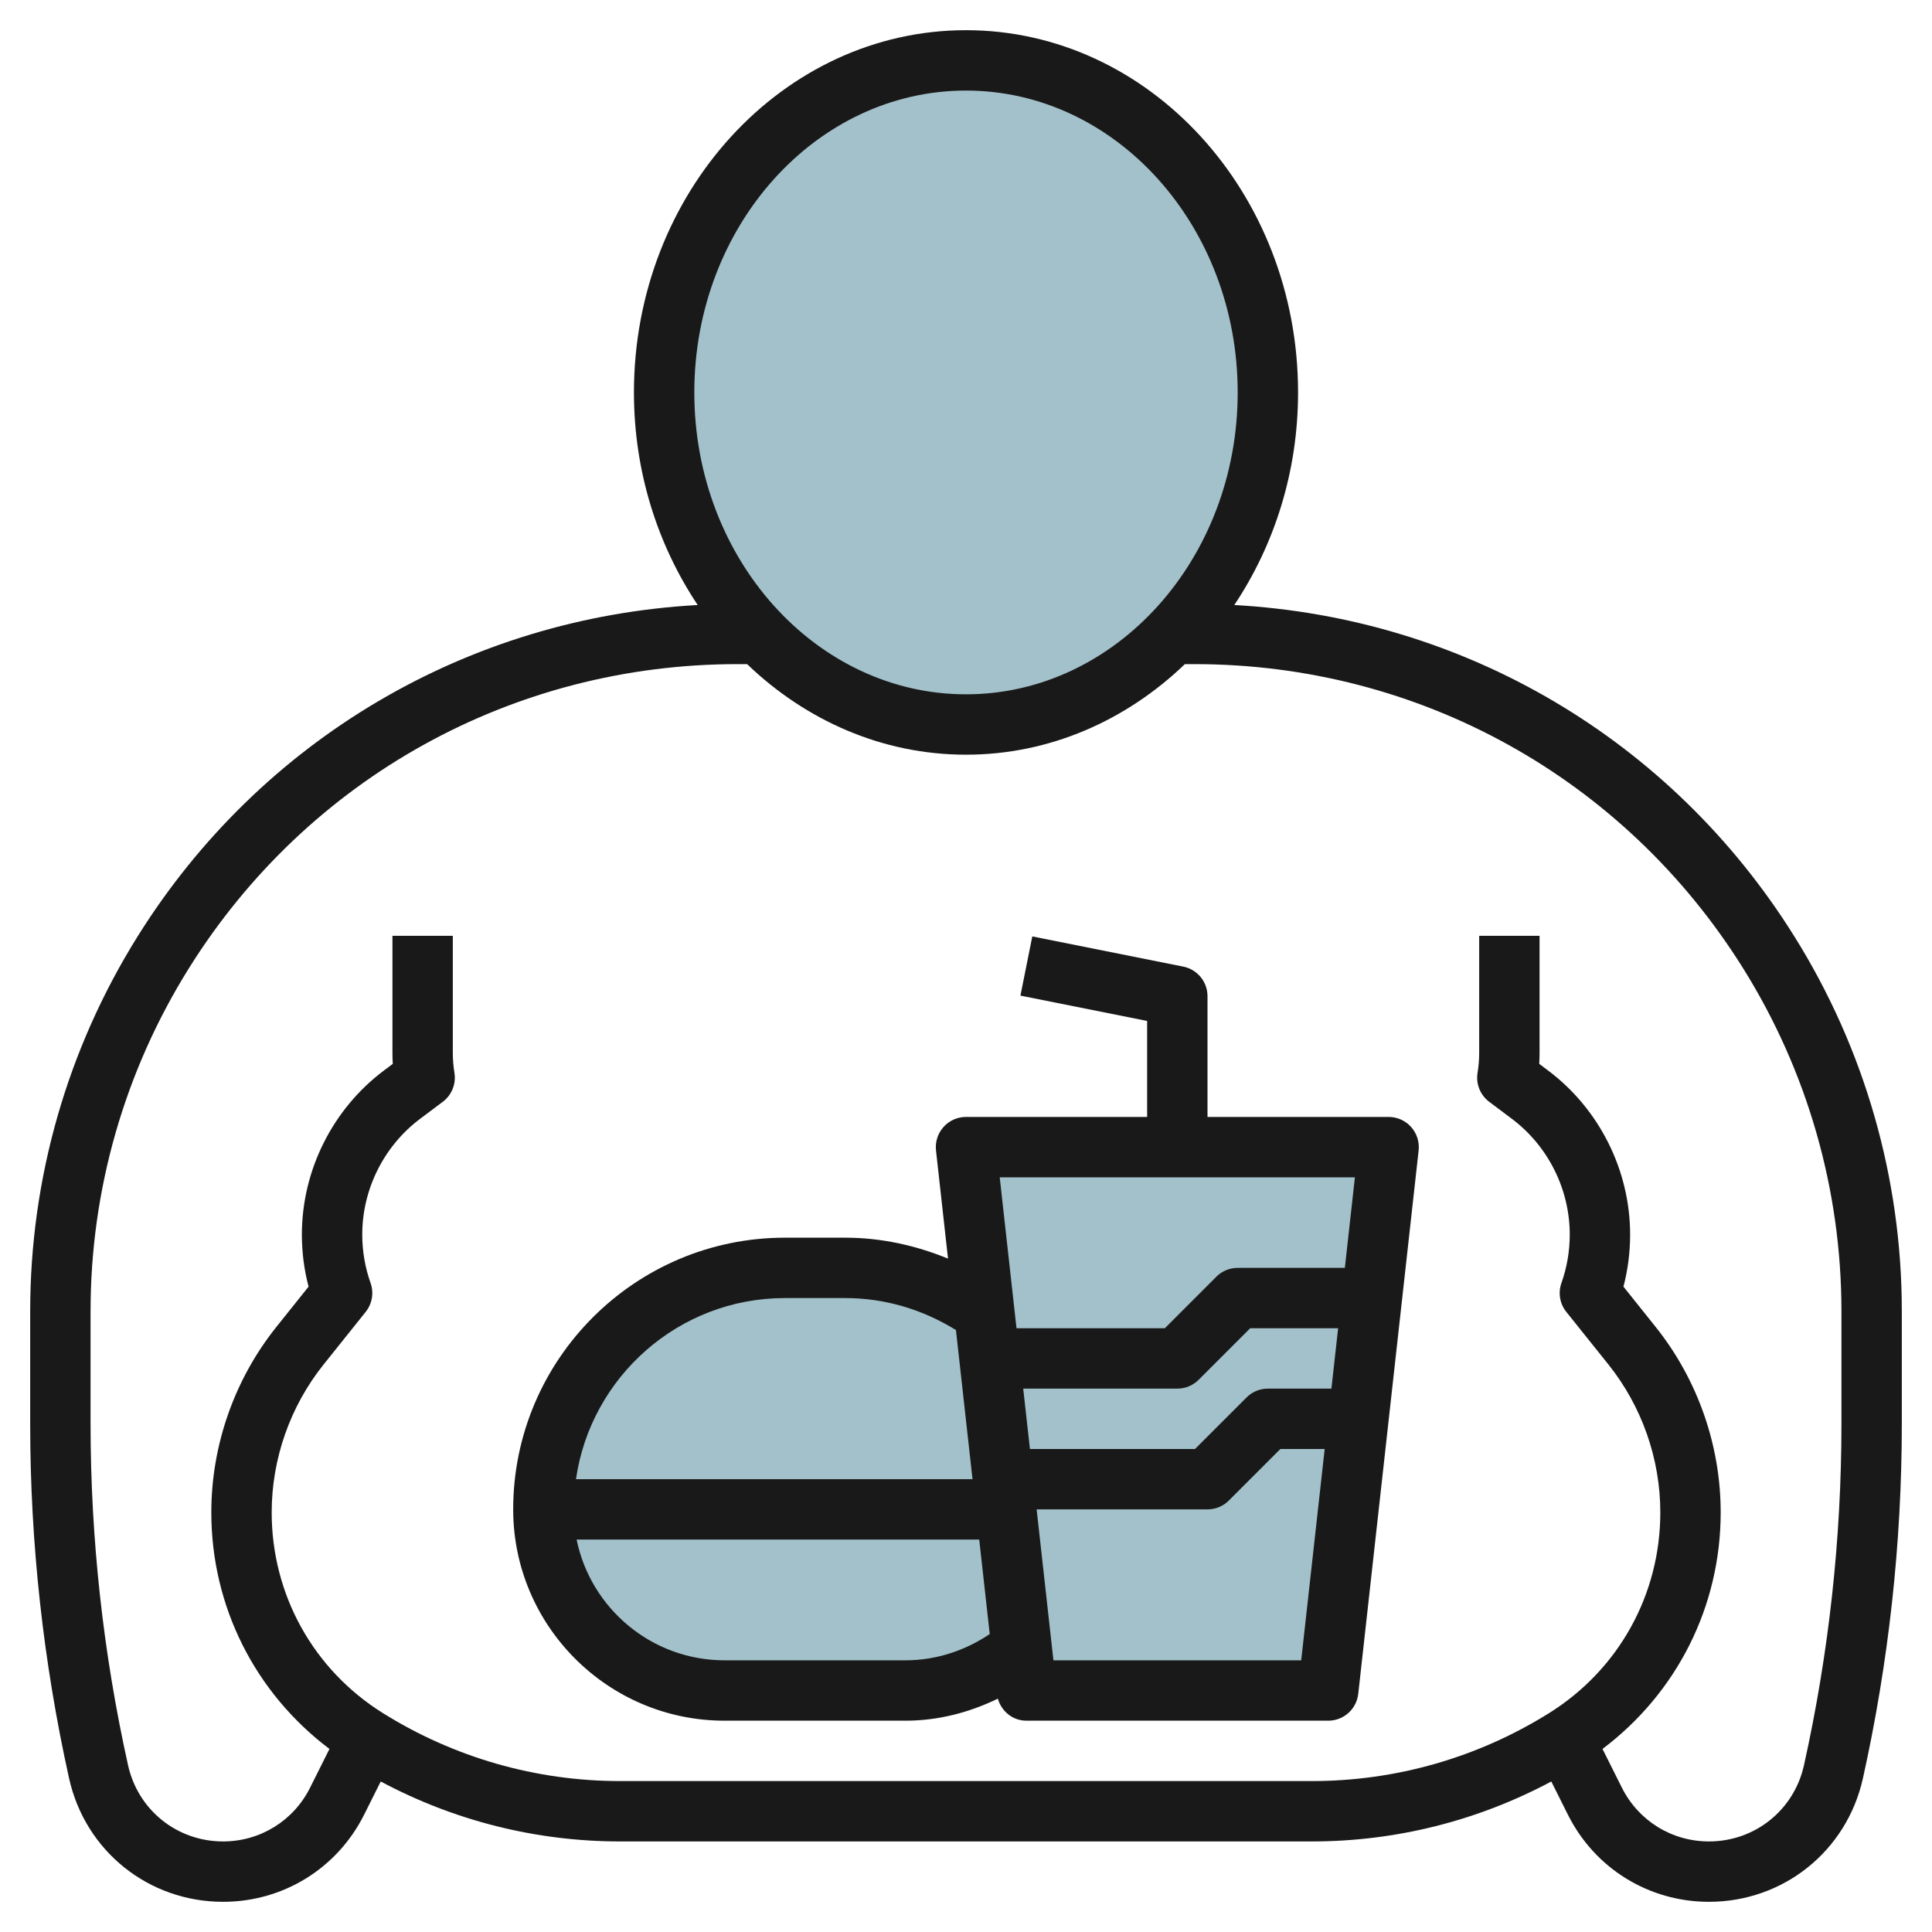 <svg id="Layer_3" enable-background="new 0 0 64 64" height="512" viewBox="0 0 64 64" width="512" xmlns="http://www.w3.org/2000/svg"><ellipse cx="32" cy="13" fill="#a3c1ca" rx="10" ry="11"/><g><g fill="#a3c1ca"><path d="m28 42h-2c-4.418 0-8 3.582-8 8 0 3.314 2.686 6 6 6h6c1.463 0 2.804-.524 3.845-1.394l-1.239-11.148c-1.302-.918-2.891-1.458-4.606-1.458z"/><path d="m32.607 43.459 1.239 11.147h-.001l.155 1.394h10l2-18h-14z"/><path d="m32.607 43.459 1.238 11.147h.001z"/></g><path d="m40.888 20.042c1.322-1.981 2.112-4.41 2.112-7.042 0-6.617-4.935-12-11-12s-11 5.383-11 12c0 2.632.79 5.061 2.112 7.042-7.61.42-14.474 4.451-18.55 10.972-2.331 3.728-3.562 8.023-3.562 12.42v3.736c0 3.942.434 7.892 1.288 11.738.534 2.409 2.632 4.092 5.101 4.092 1.992 0 3.782-1.106 4.674-2.888l.549-1.098c2.434 1.301 5.151 1.986 7.923 1.986h22.93c2.773 0 5.489-.685 7.924-1.986l.549 1.098c.891 1.782 2.681 2.888 4.673 2.888 2.469 0 4.566-1.683 5.101-4.092.854-3.846 1.288-7.796 1.288-11.738v-3.736c0-4.397-1.231-8.692-3.563-12.42-4.075-6.521-10.94-10.552-18.549-10.972zm-8.888-17.042c4.963 0 9 4.486 9 10s-4.037 10-9 10-9-4.486-9-10 4.037-10 9-10zm29 44.17c0 3.796-.417 7.6-1.241 11.305-.329 1.486-1.624 2.525-3.148 2.525-1.229 0-2.335-.683-2.885-1.783l-.641-1.281c2.459-1.853 3.915-4.715 3.915-7.835 0-2.225-.766-4.408-2.156-6.147l-1.065-1.332c.147-.561.221-1.139.221-1.724 0-2.127-1.017-4.16-2.719-5.437l-.292-.22c.007-.12.011-.241.011-.362v-3.879h-2v3.879c0 .223-.019.443-.054.661-.06.367.09.737.388.96l.747.561c1.202.901 1.919 2.336 1.919 3.837 0 .548-.093 1.087-.275 1.602-.116.326-.055.689.162.959l1.396 1.744c1.107 1.386 1.717 3.125 1.717 4.898 0 2.721-1.377 5.206-3.685 6.648-2.357 1.473-5.072 2.251-7.85 2.251h-22.93c-2.778 0-5.493-.778-7.851-2.251-2.307-1.442-3.684-3.928-3.684-6.648 0-1.772.61-3.512 1.717-4.897l1.396-1.745c.217-.271.278-.633.162-.959-.182-.515-.275-1.054-.275-1.602 0-1.501.717-2.936 1.918-3.837l.748-.561c.298-.223.447-.593.388-.96-.035-.218-.054-.438-.054-.661v-3.879h-2v3.879c0 .121.004.242.011.363l-.293.22c-1.701 1.276-2.718 3.309-2.718 5.436 0 .585.074 1.163.222 1.724l-1.066 1.333c-1.39 1.738-2.156 3.921-2.156 6.146 0 3.12 1.456 5.982 3.914 7.835l-.641 1.281c-.549 1.1-1.655 1.783-2.884 1.783-1.523 0-2.818-1.039-3.147-2.525-.825-3.705-1.242-7.509-1.242-11.305v-3.736c0-4.021 1.127-7.95 3.258-11.36 3.943-6.308 10.737-10.074 18.176-10.074h.315c1.938 1.861 4.472 3 7.251 3s5.313-1.139 7.251-3h.315c7.438 0 14.232 3.766 18.176 10.074 2.131 3.41 3.258 7.339 3.258 11.36z" fill="#191919"/><path d="m46 37h-6v-4c0-.477-.337-.887-.804-.98l-5-1-.393 1.961 4.197.839v3.18h-6c-.284 0-.556.121-.745.333s-.28.495-.249.777l.398 3.583c-1.074-.44-2.219-.693-3.404-.693h-2c-4.963 0-9 4.038-9 9 0 3.86 3.141 7 7 7h6c1.068 0 2.106-.268 3.055-.73.121.422.493.73.945.73h10c.51 0 .937-.383.994-.89l2-18c.031-.283-.06-.565-.249-.777s-.461-.333-.745-.333zm-1.117 2-.333 3h-3.55c-.266 0-.52.105-.707.293l-1.707 1.707h-4.913l-.556-5zm-10.988 7h5.105c.266 0 .52-.105.707-.293l1.707-1.707h2.913l-.222 2h-2.105c-.266 0-.52.105-.707.293l-1.707 1.707h-5.468zm-7.895-3h2c1.311 0 2.565.377 3.667 1.06l.549 4.94h-13.136c.488-3.387 3.401-6 6.92-6zm-2 12c-2.414 0-4.434-1.721-4.899-4h13.337l.348 3.13c-.821.554-1.787.87-2.786.87zm10.896 0-.556-5h5.66c.266 0 .52-.105.707-.293l1.707-1.707h1.468l-.778 7z" fill="#191919"/></g></svg>